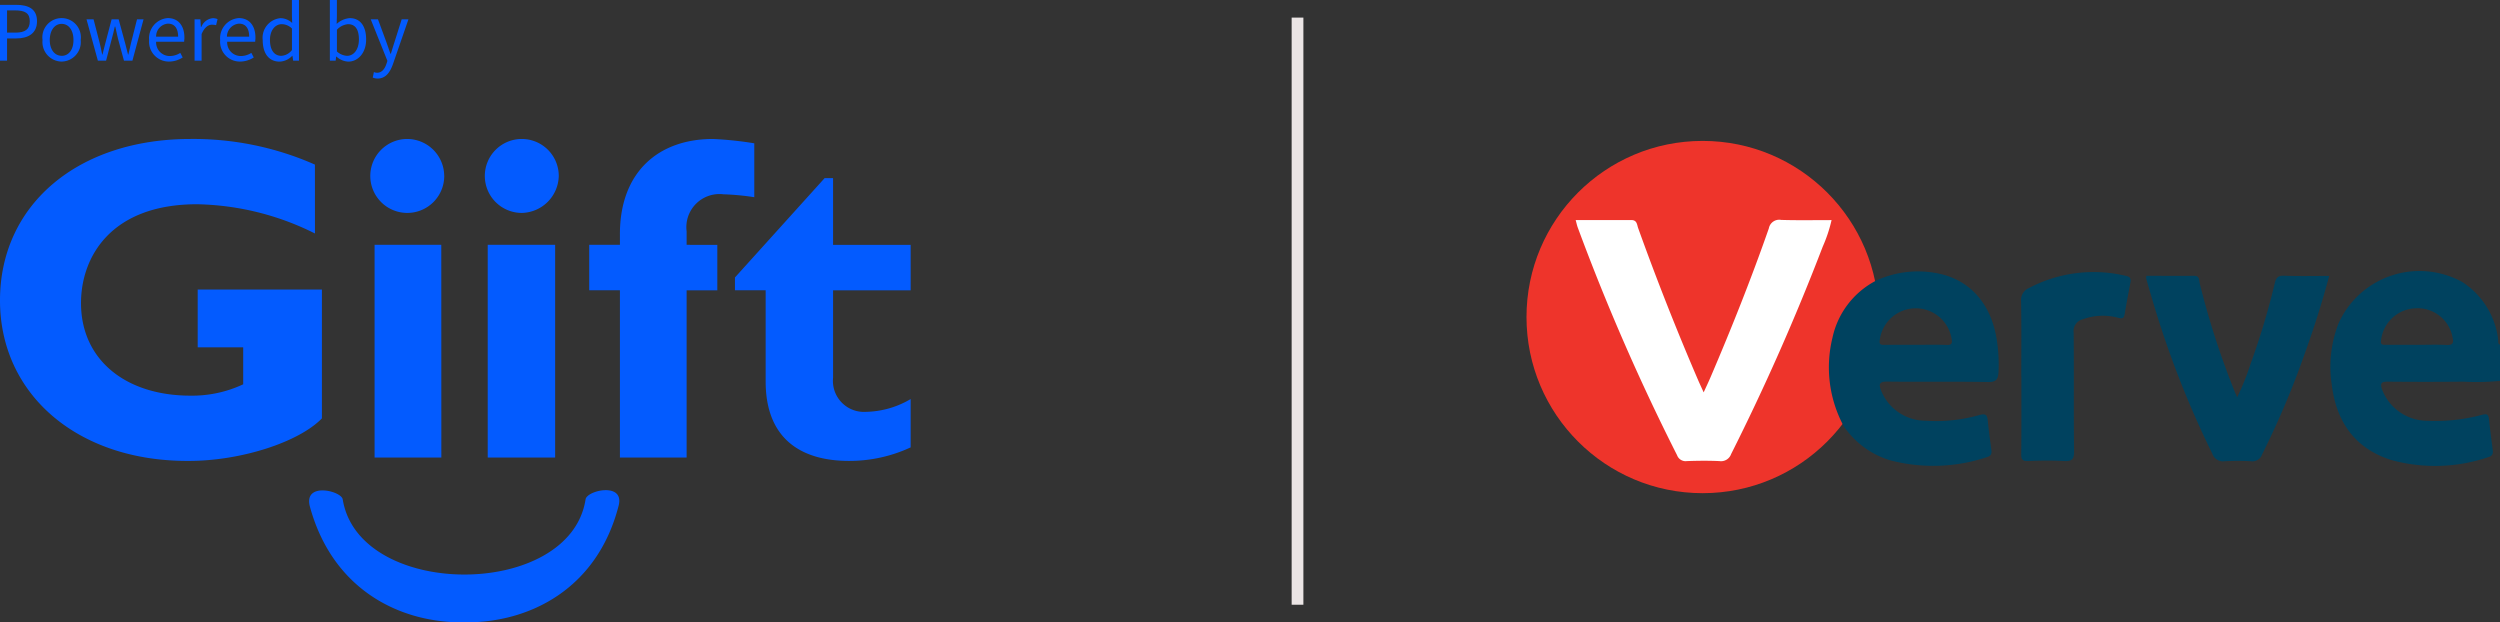 <svg xmlns="http://www.w3.org/2000/svg" width="212.906" height="53" viewBox="0 0 212.906 53">
  <rect x="0" y="0" width="212.906" height="53" fill="#333333" stroke="none"/>
  <g id="giift-logo" transform="translate(-389.5 -156)">
    <g id="Giift_Logo" data-name="Giift Logo" transform="translate(389.5 156)">
      <g id="Powered_By_Giift_Logo" data-name="Powered By Giift Logo">
        <g id="_1992486291568">
          <g id="Giift.svg" transform="translate(0 11.835)">
            <g id="Layer_x0020_1_0">
              <path id="Path_38222" data-name="Path 38222" d="M29.186,605.688c-.123-.72-3.334-1.5-2.8.6,1.894,6.977,7.512,9.941,13.152,9.879,5.619.062,11.32-2.9,13.131-9.879.6-2.1-2.676-1.379-2.8-.6C48.553,614.23,30.565,614.23,29.186,605.688Zm48.368-17.8H70.947v7.451a2.639,2.639,0,0,0,2.779,2.9,7.742,7.742,0,0,0,3.828-1.091v4.116a12.354,12.354,0,0,1-5.269,1.153c-3.828,0-7.08-1.688-7.08-6.772v-7.759H62.59v-1.091l7.636-8.459h.72v5.681h6.607Zm-16.466-3.869v3.869H58.474v14.243H52.793V587.884H50.179v-3.869h2.614v-.906c0-5.331,3.314-8.109,7.924-8.109a29.809,29.809,0,0,1,3.52.37v4.59a20.9,20.9,0,0,0-2.614-.247,2.819,2.819,0,0,0-3.149,3.149v1.153ZM47.277,602.127H41.535V584.015h5.742Zm.309-23.978a3.217,3.217,0,0,1-3.149,3.149,3.149,3.149,0,1,1,3.149-3.149Zm-10,23.978H31.9V584.015h5.681Zm.247-23.978A3.149,3.149,0,1,1,34.681,575,3.162,3.162,0,0,1,37.83,578.149Zm-11.011,4.9a23.312,23.312,0,0,0-10.044-2.49c-7.327,0-9.879,4.487-9.879,8.418,0,4.8,3.767,7.883,9.324,7.883a10.229,10.229,0,0,0,4.487-.967v-3.149H16.836v-4.919H27.415v10.97c-2,2.058-6.957,3.623-11.32,3.623C6.669,602.477,0,596.8,0,588.749,0,580.619,6.607,575,16.219,575a25.621,25.621,0,0,1,10.6,2.182Z" transform="translate(0 -575)" fill="#035bff" fill-rule="evenodd"/>
            </g>
          </g>
          <path id="Path_38223" data-name="Path 38223" d="M0,24.754H.6V22.861h.782c1.05,0,1.77-.453,1.77-1.461,0-1.05-.72-1.4-1.791-1.4H0Zm.6-2.388V20.473h.679c.844,0,1.256.226,1.256.926,0,.679-.391.967-1.214.967Z" transform="translate(0 -19.588)" fill="#035bff"/>
          <path id="_1" data-name="1" d="M177.626,78.7a1.662,1.662,0,0,0,1.626-1.832,1.642,1.642,0,1,0-3.252,0A1.662,1.662,0,0,0,177.626,78.7Zm0-.494c-.6,0-1.009-.535-1.009-1.338,0-.823.412-1.379,1.009-1.379.617,0,1.009.556,1.009,1.379C178.635,77.676,178.243,78.211,177.626,78.211Z" transform="translate(-172.378 -73.456)" fill="#035bff"/>
          <path id="_2" data-name="2" d="M358.967,83.52h.7l.494-1.894c.1-.329.165-.659.247-1.009h.041c.082.35.144.679.226,1.009l.515,1.894h.72l.947-3.52H362.3l-.515,2.038c-.082.329-.144.659-.226.967h-.021c-.082-.309-.165-.638-.247-.967L360.737,80h-.6l-.535,2.038c-.082.329-.165.659-.247.967h-.021c-.062-.309-.124-.638-.206-.967L358.6,80H358Z" transform="translate(-350.632 -78.353)" fill="#035bff"/>
          <path id="_3" data-name="3" d="M618.708,78.7a2.182,2.182,0,0,0,1.153-.35l-.206-.391a1.657,1.657,0,0,1-.885.268,1.157,1.157,0,0,1-1.173-1.214h2.388c0-.1.021-.226.021-.35,0-1.009-.515-1.667-1.42-1.667A1.72,1.72,0,0,0,617,76.873,1.688,1.688,0,0,0,618.708,78.7Zm-1.111-2.12a1.089,1.089,0,0,1,1.008-1.111c.556,0,.865.391.865,1.111Z" transform="translate(-604.301 -73.456)" fill="#035bff"/>
          <path id="_4" data-name="4" d="M805,78.622h.6V76.358c.247-.6.6-.8.885-.8a1.814,1.814,0,0,1,.35.041l.123-.515a1.1,1.1,0,0,0-.391-.082,1.182,1.182,0,0,0-.988.741h-.041l-.041-.638H805Z" transform="translate(-788.431 -73.456)" fill="#035bff"/>
          <path id="_5" data-name="5" d="M912.688,78.7a2.2,2.2,0,0,0,1.173-.35l-.206-.391a1.657,1.657,0,0,1-.885.268,1.157,1.157,0,0,1-1.173-1.214h2.387c0-.1.021-.226.021-.35,0-1.009-.515-1.667-1.42-1.667A1.72,1.72,0,0,0,911,76.873,1.684,1.684,0,0,0,912.688,78.7Zm-1.112-2.12a1.12,1.12,0,0,1,1.029-1.111c.556,0,.864.391.864,1.111Z" transform="translate(-892.25 -73.456)" fill="#035bff"/>
          <path id="_6" data-name="6" d="M1088.441,5.248a1.543,1.543,0,0,0,1.07-.494h.021l.062.412h.494V0h-.6V1.358l.021.6a1.478,1.478,0,0,0-.988-.412A1.678,1.678,0,0,0,1087,3.417C1087,4.59,1087.556,5.248,1088.441,5.248Zm.144-.494c-.617,0-.967-.515-.967-1.358,0-.8.432-1.338,1.009-1.338a1.273,1.273,0,0,1,.864.37V4.261A1.232,1.232,0,0,1,1088.585,4.754Z" transform="translate(-1064.627)" fill="#035bff"/>
          <path id="_7" data-name="7" d="M1366.564,5.248c.8,0,1.523-.7,1.523-1.894,0-1.091-.473-1.811-1.4-1.811a1.878,1.878,0,0,0-1.111.494l.021-.638V0h-.6V5.166h.494l.041-.35h.021A1.622,1.622,0,0,0,1366.564,5.248Zm-.1-.494a1.394,1.394,0,0,1-.865-.37V2.532a1.477,1.477,0,0,1,.947-.473c.659,0,.926.515.926,1.3C1367.47,4.219,1367.038,4.754,1366.462,4.754Z" transform="translate(-1336.906)" fill="#035bff"/>
          <path id="_8" data-name="8" d="M1534.577,85.043c.7,0,1.07-.535,1.317-1.235L1537.211,80h-.576l-.618,1.955c-.1.309-.206.659-.309.988h-.021c-.123-.329-.247-.7-.35-.988l-.72-1.955H1534l1.42,3.54-.082.247c-.144.432-.391.762-.8.762a.634.634,0,0,1-.268-.062l-.1.473A1.121,1.121,0,0,0,1534.577,85.043Z" transform="translate(-1502.427 -78.353)" fill="#035bff"/>
        </g>
      </g>
    </g>
    <line id="Line_385" data-name="Line 385" x2="50" transform="translate(500 157.5) rotate(90)" fill="none" stroke="#ebe5e5" stroke-width="1"/>
    <g id="verve-rewards-logo" transform="translate(519.5 168)">
      <g id="Layer_1" data-name="Layer 1" transform="translate(0 0)">
        <g id="Group_39732" data-name="Group 39732">
          <circle id="Ellipse_181" data-name="Ellipse 181" cx="15" cy="15" r="15" fill="#ee342b"/>
          <path id="Path_78022" data-name="Path 78022" d="M37037.754,6410.277a21.056,21.056,0,0,1-3.152.065c-2.129.021-4.273.021-6.406,0-.531,0-.664.12-.488.652a4.135,4.135,0,0,0,3.867,2.68,15.232,15.232,0,0,0,4.656-.51c.414-.1.543-.048.586.375.09.84.2,1.682.309,2.523.047.32.063.586-.359.707a14.079,14.079,0,0,1-8.273.244c-3.117-.988-4.684-3.28-5.066-6.431a10.169,10.169,0,0,1,.59-5.227,7.561,7.561,0,0,1,10.527-3.5,6.8,6.8,0,0,1,3.055,4.874c.031.164-.066.375.16.468v3.086Zm-7.039-3.072c.82,0,1.645-.032,2.465.011.531.027.664-.135.539-.646a3.026,3.026,0,0,0-3.168-2.475,3.064,3.064,0,0,0-2.918,2.688c-.074.4.078.423.383.423.9-.01,1.8,0,2.7,0Z" transform="translate(-36954.852 -6389.839)" fill="#00425f" fill-rule="evenodd"/>
          <path id="Path_78023" data-name="Path 78023" d="M13926.7,6444.107a10.574,10.574,0,0,1-.918-7.456,7.174,7.174,0,0,1,3.7-4.858,8.512,8.512,0,0,1,5.043-.666c2.929.488,4.817,2.621,5.269,5.833a13.327,13.327,0,0,1,.129,2.609c-.035.6-.187.869-.9.853-2.85-.054-5.7,0-8.553-.037-.729-.011-.761.233-.533.792a4.087,4.087,0,0,0,3.8,2.54,13.422,13.422,0,0,0,4.575-.489c.564-.151.65.039.7.506.079.818.188,1.633.3,2.441.042.316.012.527-.354.636a14.488,14.488,0,0,1-8.266.276,7.349,7.349,0,0,1-3.994-2.969Zm6.175-6.854c.873,0,1.748-.026,2.621.011.467.023.5-.168.43-.542a3.092,3.092,0,0,0-6.111.082c-.06.337,0,.46.362.455.9-.015,1.8-.006,2.7-.006Z" transform="translate(-13899.725 -6419.887)" fill="#00425f" fill-rule="evenodd"/>
          <path id="Path_78024" data-name="Path 78024" d="M28531.436,6626.176c1.35,0,2.713.01,4.072,0,.492-.006.414.384.482.634a68.9,68.9,0,0,0,2.945,9.138c.068.168.139.332.242.57a20.945,20.945,0,0,0,1.148-2.854,62.557,62.557,0,0,0,2.055-6.844c.1-.457.262-.674.8-.651,1.252.048,2.512.017,3.838.017-.617,2.318-1.33,4.532-2.121,6.723a73.637,73.637,0,0,1-3.6,8.488.86.86,0,0,1-.937.57,20.833,20.833,0,0,0-2.236,0,.964.964,0,0,1-1.059-.64,82.414,82.414,0,0,1-5.209-13.459c-.148-.494-.289-.983-.426-1.477a.986.986,0,0,1,.016-.2Z" transform="translate(-28478.658 -6614.687)" fill="#00425f" fill-rule="evenodd"/>
          <path id="Path_78025" data-name="Path 78025" d="M22772.783,6480.086c0-2.133.023-4.272-.018-6.405a1.106,1.106,0,0,1,.678-1.133,11.822,11.822,0,0,1,8.229-1.037c.354.071.479.217.406.576-.178.906-.344,1.818-.5,2.724-.062.357-.236.352-.539.276a4.978,4.978,0,0,0-3.029.131,1.025,1.025,0,0,0-.768,1.134c.037,3.37-.008,6.734.037,10.106.01.716-.215.857-.865.825-1.025-.056-2.057-.039-3.084,0-.447.015-.557-.143-.551-.57.023-2.21.012-4.424.012-6.633Z" transform="translate(-22730.645 -6460.022)" fill="#00425f" fill-rule="evenodd"/>
          <path id="Path_78026" data-name="Path 78026" d="M2260,4058.038c1.622,0,3.185.005,4.748,0,.494,0,.478.4.581.684q2.353,6.553,5.107,12.949c.13.3.267.592.472,1.041.24-.525.423-.906.586-1.291,1.787-4.173,3.468-8.39,4.966-12.679a.9.9,0,0,1,1.049-.716c1.409.044,2.82.016,4.292.016a12.28,12.28,0,0,1-.754,2.264,193,193,0,0,1-7.8,17.66.913.913,0,0,1-1,.6c-.923-.044-1.85-.033-2.773,0a.773.773,0,0,1-.83-.5,185.578,185.578,0,0,1-8.457-19.387c-.07-.189-.109-.385-.179-.64Z" transform="translate(-2255.82 -4051.298)" fill="#fff" fill-rule="evenodd"/>
        </g>
      </g>
    </g>
  </g>
</svg>
